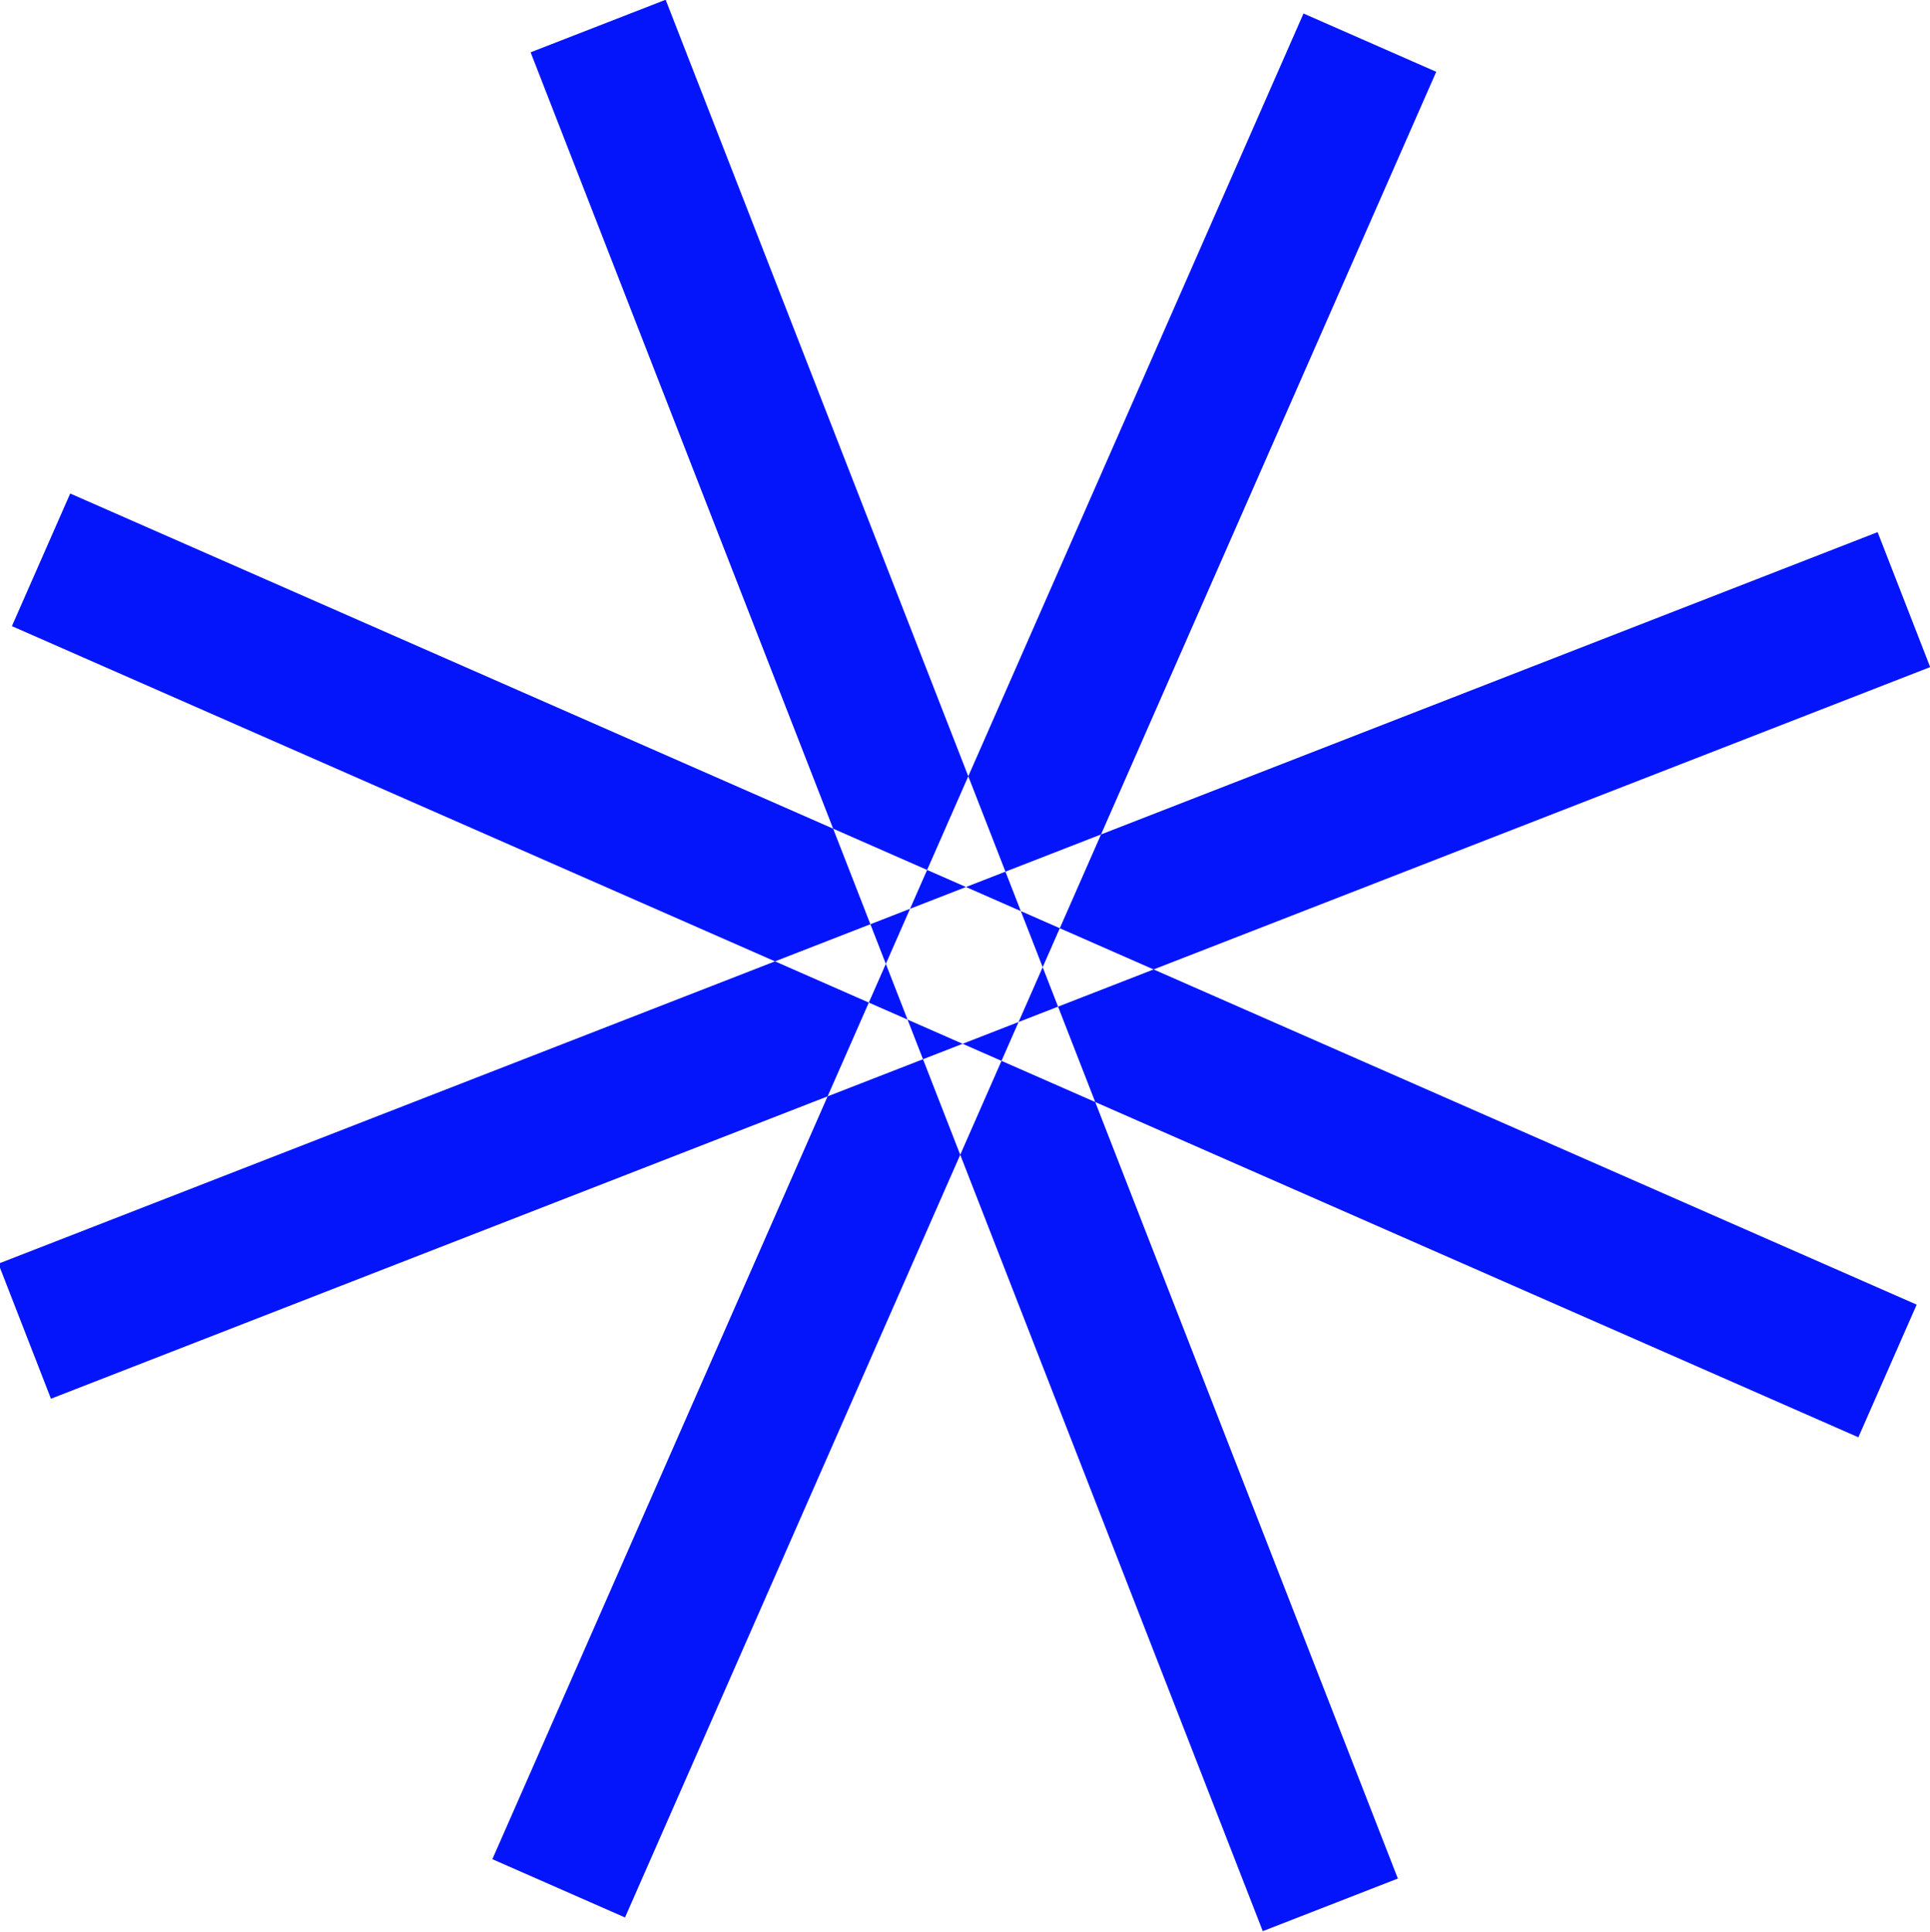 <svg xmlns="http://www.w3.org/2000/svg" width="31.281" height="31.313" viewBox="0 0 31.281 31.313">
  <defs>
    <style>
      .cls-1 {
        fill: #0515fb;
        fill-rule: evenodd;
      }
    </style>
  </defs>
  <path id="Shape_5_copy_5" data-name="Shape 5 copy 5" class="cls-1" d="M22.656,30.733l-2.189.853L8.6,1.129l2.189-.852ZM30.432,8.907l0.852,2.188L0.826,22.955l-0.852-2.189ZM31.065,21.43L30.12,23.58,0.193,10.431l0.945-2.15ZM21.127,0.5l2.151,0.945L10.13,31.364l-2.15-.945Z" transform="translate(0 -0.281)"/>
</svg>

